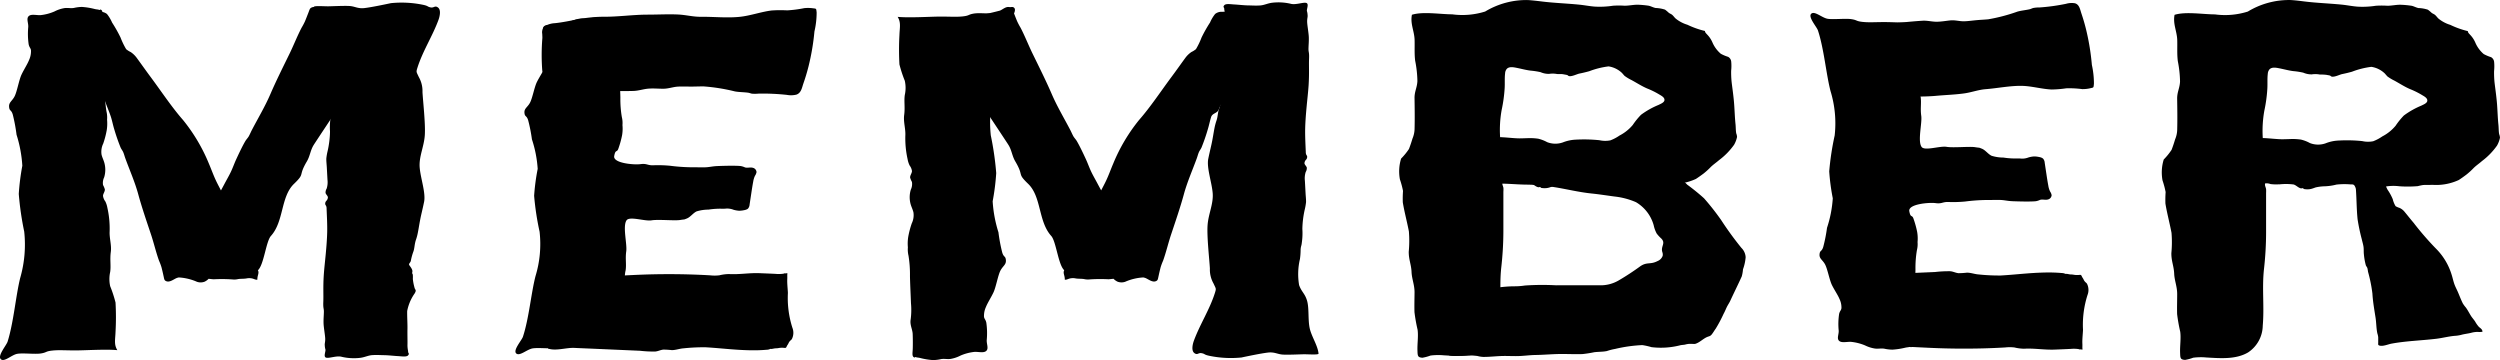 <svg id="グループ_155" data-name="グループ 155" xmlns="http://www.w3.org/2000/svg" xmlns:xlink="http://www.w3.org/1999/xlink" width="250" height="36" viewBox="0 0 250 36">
  <defs>
    <clipPath id="clip-path">
      <rect id="長方形_19" data-name="長方形 19" width="250" height="36" fill="none"/>
    </clipPath>
  </defs>
  <g id="グループ_33" data-name="グループ 33" transform="translate(0 0)" clip-path="url(#clip-path)">
    <path id="パス_143" data-name="パス 143" d="M214.737,18.438a5.969,5.969,0,0,1,1.42.009c.259.069.455.328.743.39.053.012.134-.032.187-.016s.085.076.112.081a1.848,1.848,0,0,0,.515.023,1.57,1.57,0,0,0,.383-.089c.084-.022.227-.086.3-.1a4.376,4.376,0,0,1,.825-.105,5.384,5.384,0,0,0,1.223-.172,7.3,7.3,0,0,1,1.382-.021c.3,0,.384-.005.5.267a.686.686,0,0,1,.07.289c.068.974.063,1.955.163,2.928a18.957,18.957,0,0,0,.423,2.011c.053.25.142.514.174.771.029.24.007.484.034.724a6.161,6.161,0,0,0,.194,1.095c.034.1.122.186.156.289a3.536,3.536,0,0,1,.064.367,14.468,14.468,0,0,1,.438,2.177c.045.8.191,1.619.314,2.408.081.517.07,1.063.179,1.572a1.847,1.847,0,0,1,.088.393c0,.169,0,.342,0,.512,0,.194-.044.265.135.318.342.1.863-.134,1.194-.195,1.488-.274,2.984-.308,4.483-.488.655-.078,1.308-.263,1.965-.3a3.479,3.479,0,0,0,.622-.117c.285-.068.577-.1.866-.169a2.58,2.58,0,0,1,.688-.1,1.622,1.622,0,0,0,.472-.016c0-.249-.214-.349-.371-.5a2.965,2.965,0,0,1-.367-.526c-.133-.2-.3-.378-.428-.585-.163-.268-.31-.553-.492-.806a3.036,3.036,0,0,1-.312-.424c-.183-.369-.329-.763-.493-1.142-.1-.227-.216-.445-.308-.675-.133-.334-.2-.689-.308-1.032a6.27,6.27,0,0,0-1.558-2.609,29.688,29.688,0,0,1-2.261-2.609c-.314-.367-.611-.75-.919-1.119a1.357,1.357,0,0,0-.482-.359,1.719,1.719,0,0,1-.39-.172,2.468,2.468,0,0,1-.283-.7,4.931,4.931,0,0,0-.493-.905,2.237,2.237,0,0,1-.176-.364,4.714,4.714,0,0,1,1.331-.02,12.1,12.1,0,0,0,1.844-.012,5.339,5.339,0,0,1,.537-.114c.3-.018.609,0,.913-.018A5.381,5.381,0,0,0,232.681,18c.258-.168.511-.35.76-.538a7.09,7.09,0,0,0,.721-.656c.258-.257.566-.458.837-.7a6.87,6.87,0,0,0,1.507-1.55,2.7,2.7,0,0,0,.293-.78,1.15,1.15,0,0,0-.08-.361c-.058-.3-.042-.619-.073-.922-.069-.659-.087-1.332-.134-1.993-.052-.722-.154-1.43-.244-2.15l-.013-.114a9.734,9.734,0,0,1-.045-1.129,4.533,4.533,0,0,0,.006-.9.617.617,0,0,0-.309-.491,3.988,3.988,0,0,1-.735-.312,3.088,3.088,0,0,1-.833-1.133,2.65,2.65,0,0,0-.524-.793c-.093-.105-.227-.212-.226-.365a8.73,8.73,0,0,1-1.76-.627,3.439,3.439,0,0,1-1.172-.621c-.137-.122-.234-.285-.378-.394-.1-.078-.223-.11-.328-.2a3.815,3.815,0,0,0-.36-.3,3.273,3.273,0,0,0-.941-.165c-.273-.056-.5-.207-.746-.237a9.39,9.39,0,0,0-1.062-.094c-.437-.005-.862.1-1.3.1a9.011,9.011,0,0,0-1.15,0,8.721,8.721,0,0,1-1.8.092c-.518-.035-1.049-.144-1.571-.2-1.284-.129-2.573-.168-3.853-.331-.426-.054-.853-.105-1.281-.132a7.936,7.936,0,0,0-4.3,1.152,7.573,7.573,0,0,1-3.3.282c-1.181,0-2.916-.3-4.029.045-.181.917.244,1.64.268,2.532.019.707-.03,1.387.056,2.089a11.4,11.4,0,0,1,.224,2.053c-.034.675-.3,1.05-.288,1.729.015.993.031,2,.006,2.99a2.68,2.68,0,0,1-.213,1.065q-.153.527-.35,1.042a6.346,6.346,0,0,1-.785.967,4.375,4.375,0,0,0-.122,2.09,8.923,8.923,0,0,1,.311,1.165,11,11,0,0,0-.021,1.153c.162.986.428,1.963.609,2.924a11.564,11.564,0,0,1-.015,2.04c-.005.8.249,1.276.282,2.039.031.712.3,1.287.3,2.038,0,.67-.024,1.348-.006,2.017a16.713,16.713,0,0,0,.312,1.763c.087.671-.038,1.4-.014,2.082.019.545.015.7.5.73a4.407,4.407,0,0,0,.809-.22,6.006,6.006,0,0,1,1.341-.021c1.356.075,2.931.217,4.157-.513a3.267,3.267,0,0,0,1.458-2.675c.164-1.874-.084-3.742.12-5.625a33.064,33.064,0,0,0,.214-3.686c0-1.09,0-2.182,0-3.273v-.675a3.239,3.239,0,0,0,0-.38c-.023-.194-.162-.385-.092-.582a1.091,1.091,0,0,1,.536.067,4.633,4.633,0,0,0,.877.022m-1.652-4.626a11.445,11.445,0,0,1,.156-2.738,14.605,14.605,0,0,0,.3-2.192c.031-.493-.016-1,.045-1.494a.74.74,0,0,1,.184-.46c.251-.24.679-.146.981-.087.469.092.928.224,1.4.28a7.444,7.444,0,0,1,.982.153,2.072,2.072,0,0,0,.855.172,2.327,2.327,0,0,1,.787.013,6.045,6.045,0,0,1,.654.031c.089.019.28.045.366.072s.1.087.178.106c.291.07.795-.2,1.051-.252.334-.067.652-.144.981-.236a8.188,8.188,0,0,1,1.936-.488,2.481,2.481,0,0,1,1.352.67q.121.142.246.281a4.192,4.192,0,0,0,.681.414c.525.283,1.028.618,1.576.854a8.244,8.244,0,0,1,1.172.576c.2.128.616.31.567.619-.037.236-.412.369-.593.465a8.1,8.1,0,0,0-1.749.989,7.279,7.279,0,0,0-.826,1.022,4.277,4.277,0,0,1-1.331,1.068,4.214,4.214,0,0,1-.913.483,2.636,2.636,0,0,1-1.095-.016,14.967,14.967,0,0,0-2.313-.057,3.972,3.972,0,0,0-1.357.283,2.244,2.244,0,0,1-1.561-.03,3.54,3.54,0,0,0-.9-.347,5.891,5.891,0,0,0-1.113-.05c-.244.005-.487.017-.731.018-.552,0-1.285-.1-1.963-.122" transform="translate(13.198 0)"/>
    <path id="パス_144" data-name="パス 144" d="M143.12,18.327a6.017,6.017,0,0,1,1.419.009c.259.068.455.326.742.388.053.011.134-.032.187-.016s.085.075.111.081a1.85,1.85,0,0,0,.515.022,1.52,1.52,0,0,0,.383-.088c.084-.022.226-.085.3-.1a4.354,4.354,0,0,1,.824-.105,5.374,5.374,0,0,0,1.222-.171,7.293,7.293,0,0,1,1.381-.021c.689-.006,1.413.089,2.11.122l.591.028c.741.035,1.465.043,2.2.043a12.214,12.214,0,0,0,1.841-.012c.184-.029.347-.1.537-.113.3-.018.608-.005.912-.018a5.4,5.4,0,0,0,2.653-.482c.258-.168.51-.349.76-.534a7.3,7.3,0,0,0,.72-.653c.258-.254.564-.455.836-.694a6.849,6.849,0,0,0,1.506-1.542,2.652,2.652,0,0,0,.292-.775,1.144,1.144,0,0,0-.08-.359c-.056-.3-.04-.615-.072-.917-.069-.655-.087-1.323-.135-1.981-.051-.717-.153-1.42-.243-2.136,0-.038-.01-.076-.013-.114a9.632,9.632,0,0,1-.045-1.122,4.467,4.467,0,0,0,.006-.893.614.614,0,0,0-.309-.489,3.97,3.97,0,0,1-.734-.31,3.1,3.1,0,0,1-.833-1.126,2.6,2.6,0,0,0-.523-.788c-.093-.105-.227-.212-.226-.363a8.733,8.733,0,0,1-1.759-.624,3.428,3.428,0,0,1-1.17-.618c-.137-.12-.233-.282-.377-.391-.1-.078-.223-.11-.328-.2a3.775,3.775,0,0,0-.359-.3A3.347,3.347,0,0,0,157.022.8c-.273-.055-.5-.2-.744-.235a9.647,9.647,0,0,0-1.061-.094c-.437,0-.861.1-1.3.1a9.193,9.193,0,0,0-1.149,0,8.715,8.715,0,0,1-1.8.091c-.518-.034-1.048-.143-1.57-.195-1.282-.129-2.57-.168-3.849-.33-.426-.053-.853-.1-1.281-.131a7.966,7.966,0,0,0-4.292,1.146,7.606,7.606,0,0,1-3.3.28c-1.18,0-2.914-.3-4.026.045-.181.911.244,1.63.268,2.516.019.7-.03,1.38.056,2.077a11.264,11.264,0,0,1,.224,2.04c-.034.672-.3,1.043-.286,1.72.014.988.03,1.985.005,2.973a2.651,2.651,0,0,1-.212,1.057q-.155.525-.35,1.036a6.252,6.252,0,0,1-.785.961,4.337,4.337,0,0,0-.122,2.077,8.835,8.835,0,0,1,.311,1.158,11.142,11.142,0,0,0-.021,1.146c.162.981.428,1.952.609,2.907a11.523,11.523,0,0,1-.015,2.027c-.005.8.249,1.268.281,2.027.031.708.3,1.28.3,2.026-.005.665-.026,1.339-.007,2a16.568,16.568,0,0,0,.312,1.753c.087.667-.038,1.393-.015,2.069.02.542.016.694.5.726a4.347,4.347,0,0,0,.808-.219,6.127,6.127,0,0,1,1.34-.021c1.356.075,2.929.217,4.154-.51a3.242,3.242,0,0,0,1.457-2.659c.164-1.862-.083-3.72.12-5.592a32.909,32.909,0,0,0,.214-3.664c0-1.084,0-2.169,0-3.253,0-.224,0-.447,0-.671a3.216,3.216,0,0,0,.005-.379c-.023-.192-.162-.382-.092-.579a1.106,1.106,0,0,1,.536.068,4.62,4.62,0,0,0,.875.021m-1.651-4.6a11.316,11.316,0,0,1,.155-2.722,14.575,14.575,0,0,0,.3-2.178c.03-.491-.016-1,.045-1.485a.722.722,0,0,1,.184-.458c.25-.237.678-.145.979-.086.469.092.928.223,1.4.278a7.634,7.634,0,0,1,.981.152,2.064,2.064,0,0,0,.854.172,2.355,2.355,0,0,1,.787.012c.219.024.438-.015.653.031.088.019.28.046.365.072s.1.086.178.105c.291.07.795-.2,1.051-.251.333-.066.651-.143.98-.234a8.209,8.209,0,0,1,1.935-.484,2.482,2.482,0,0,1,1.349.665c.081.095.163.187.246.279a4.177,4.177,0,0,0,.679.413c.525.281,1.027.612,1.574.848a8.231,8.231,0,0,1,1.171.573c.2.128.615.309.567.615-.038.234-.412.367-.593.462a8.1,8.1,0,0,0-1.748.984,7.208,7.208,0,0,0-.825,1.016,4.283,4.283,0,0,1-1.33,1.062,4.194,4.194,0,0,1-.912.48,2.649,2.649,0,0,1-1.094-.015,15.077,15.077,0,0,0-2.311-.059,4.016,4.016,0,0,0-1.356.282,2.253,2.253,0,0,1-1.56-.029,3.545,3.545,0,0,0-.9-.346,5.883,5.883,0,0,0-1.112-.05c-.244.006-.487.017-.731.018-.551,0-1.283-.1-1.961-.121" transform="translate(8.542 0)"/>
    <path id="パス_145" data-name="パス 145" d="M136.394,14.222c-.016.059.1.161.117.2a2.227,2.227,0,0,1,.029.738c0,.21.016.426,0,.636-.017.265-.127.512-.141.778a3.058,3.058,0,0,1-.021.609c-.042.165-.142.286-.11.462.295,0,.579-.064.873-.081.382-.021.759,0,1.142-.032.975-.085,1.933-.079,2.914-.082.9,0,1.78.095,2.68.1a18.3,18.3,0,0,1,2.7.246c1.27.2,2.479.51,3.773.642.763.078,1.521.2,2.279.3a7.359,7.359,0,0,1,2.146.566,3.884,3.884,0,0,1,1.773,2.308,3.161,3.161,0,0,0,.3.828,3.587,3.587,0,0,0,.461.5c.476.488-.081.762.105,1.36a.7.7,0,0,1,.032.369.883.883,0,0,1-.51.523c-.723.379-1.042.062-1.712.511a25.894,25.894,0,0,1-2.188,1.433,3.561,3.561,0,0,1-1.821.481c-1.476-.014-2.953,0-4.429,0a25.571,25.571,0,0,0-3.117.022,6.665,6.665,0,0,1-1,.078,12.434,12.434,0,0,0-1.9.155,16.908,16.908,0,0,1-2.414.145c-.571-.006-1.112.105-1.685.1a2.146,2.146,0,0,0-.75.018c-.132.073-.223.5-.253.609-.036.128.4,1.095.357,1.214-.023.076-.119.114-.144.19-.031.1.019.194.016.29a3,3,0,0,0-.06.477,4.384,4.384,0,0,0,.339,1.047c.239.6-.076,1.148-.071,1.754,0,.169-.152.8.026.92a3.348,3.348,0,0,0,1.009.02,8.383,8.383,0,0,1,1.784.03,2.63,2.63,0,0,0,.581.092c.662.005,1.328-.083,1.992-.093.486-.007.97.02,1.456.011.6-.013,1.179-.1,1.771-.11.88-.012,1.739-.1,2.619-.1.69,0,1.394.031,2.083.009a11.965,11.965,0,0,0,1.184-.187c.388-.05.878-.032,1.261-.117a5.336,5.336,0,0,1,.822-.211,14.558,14.558,0,0,1,2.72-.383,6.722,6.722,0,0,1,.914.205,7.811,7.811,0,0,0,2.927-.2c.14-.02.28-.029.419-.05a1.924,1.924,0,0,1,.489-.081l.507.011c.44-.109.8-.509,1.21-.689.2-.087.315-.073.462-.249s.268-.4.412-.593a13.441,13.441,0,0,0,.788-1.486c.152-.264.245-.545.387-.8.094-.172.2-.326.285-.513.273-.592.571-1.2.853-1.8.1-.208.193-.417.289-.624a3.6,3.6,0,0,0,.124-.708,4.64,4.64,0,0,0,.266-1.211,1.417,1.417,0,0,0-.424-.933l-.064-.079a32.345,32.345,0,0,1-1.968-2.714,25.327,25.327,0,0,0-1.707-2.168,21.475,21.475,0,0,0-1.682-1.364,5.638,5.638,0,0,0-1.161-.933,2.766,2.766,0,0,0-1.033-.249c-.422-.069-.839-.094-1.263-.151q-.487-.093-.983-.16c-.374-.01-.748-.024-1.12-.042a23.988,23.988,0,0,1-2.6-.346c-1.42-.316-2.763-.9-4.214-1.108a22.726,22.726,0,0,0-3.255-.136c-1.571,0-3.119-.1-4.692-.1a11.463,11.463,0,0,1-2.262-.179c-.185-.038-.879-.115-.928.071" transform="translate(8.821 0.913)"/>
    <path id="パス_146" data-name="パス 146" d="M71.568,20.814a.388.388,0,0,0,.095-.071.7.7,0,0,0,.152-.4c.055-.365.11-.729.165-1.095.06-.4.119-.792.194-1.186a2.11,2.11,0,0,1,.178-.59.937.937,0,0,0,.155-.372.475.475,0,0,0-.372-.429c-.263-.077-.54.047-.793-.042a1.67,1.67,0,0,0-.419-.131c-.519-.056-1.74-.023-2.308,0s-.815.119-1.315.128-.808-.013-1.377-.007a18.174,18.174,0,0,1-2.076-.152,12.8,12.8,0,0,0-1.723-.044c-.547,0-.6-.2-1.228-.115s-2.753-.089-2.622-.808.271-.31.42-.751a9.4,9.4,0,0,0,.366-1.319A3.865,3.865,0,0,0,59.1,12.4a2.418,2.418,0,0,0-.062-.8,10.613,10.613,0,0,1-.146-1.942c-.011-.673-.078-1.939-.1-2.586a6.645,6.645,0,0,1,.03-1.55c.1-.524-.182-.934-.2-1.392s-.021-1.1-.007-1.443.082-.627-.079-.752-.088.031-.249-.019-.195-.022-.458-.086a7.34,7.34,0,0,0-1.254-.186,4.093,4.093,0,0,0-.791.093c-.306.053-.587-.021-.931.015a3.464,3.464,0,0,0-1.016.322,4.944,4.944,0,0,1-1.391.35c-.4.024-.952-.137-1.2.11s.011.674-.036,1.062a6.718,6.718,0,0,0,.046,1.611c.081.368.255.368.234.7a1.96,1.96,0,0,1-.2.813c-.16.389-.5.878-.748,1.379s-.438,1.577-.679,2.047-.6.582-.564,1.024.217.241.373.755a15.558,15.558,0,0,1,.374,1.9,11.774,11.774,0,0,1,.577,2.955,21.116,21.116,0,0,0-.356,2.692,27.324,27.324,0,0,0,.546,3.592,11,11,0,0,1-.407,4.436c-.437,1.682-.65,4.214-1.258,6.064-.117.358-1.011,1.344-.676,1.668s1.08-.408,1.648-.5,1.771.054,2.372-.037.436-.2,1.115-.274,1.284-.013,2.308-.019,3.015-.131,4.214-.026c-.353-.55-.2-1.022-.178-1.735a24.359,24.359,0,0,0,0-2.8,11.488,11.488,0,0,0-.535-1.558,2.946,2.946,0,0,1,0-1.356c.092-.588-.042-1.174.062-1.9s-.382-2.527.035-3.107c.307-.428,1.828.12,2.5.007s2.292.056,2.847-.034.313-.006.678-.151.612-.536.976-.71a4.1,4.1,0,0,1,1.187-.178,7.689,7.689,0,0,1,1-.089c.264-.009.537.017.8-.017a1.773,1.773,0,0,1,.7.119,2.538,2.538,0,0,0,.562.1,2.367,2.367,0,0,0,.5-.057,1.025,1.025,0,0,0,.312-.1" transform="translate(3.146 0.107)"/>
    <path id="パス_147" data-name="パス 147" d="M77.947.774a3.679,3.679,0,0,0-.838-.006,12.007,12.007,0,0,1-1.7.221A12.38,12.38,0,0,0,73.858,1c-1.077.134-2.13.528-3.208.637-1.257.127-2.608-.019-3.871-.006-.773.009-1.5-.192-2.268-.228-1-.048-2.025.013-3.031.012-1.493,0-2.953.224-4.453.211a13.8,13.8,0,0,0-2.552.26c-.752.136-1.494.3-2.267.382a2.288,2.288,0,0,0-.864.207.788.788,0,0,0-.425.868c0,.125.013.259.013.4a20.8,20.8,0,0,0-.011,3.268,2.391,2.391,0,0,0,.361.83c.095.161.2.313.277.482a4.222,4.222,0,0,1,.194,1.093,7.951,7.951,0,0,0,2.228-.259,14.6,14.6,0,0,1,1.9-.126c1.377.013,2.767.053,4.143.016.55-.015,1.027-.2,1.562-.234.459-.031.938.01,1.4.013.574.005,1-.191,1.553-.215.419-.019.846,0,1.266,0s.839-.021,1.258-.018a18.543,18.543,0,0,1,3.119.5c.433.078.873.069,1.309.127.138.018.26.073.394.1a3.855,3.855,0,0,0,.674-.006,22.285,22.285,0,0,1,2.821.126,2.266,2.266,0,0,0,.947-.023c.486-.16.56-.69.7-1.1q.294-.835.511-1.693a23.186,23.186,0,0,0,.6-3.527,8.378,8.378,0,0,0,.22-1.9c-.048-.425-.007-.367-.422-.424" transform="translate(3.306 0.048)"/>
    <path id="パス_148" data-name="パス 148" d="M75.382,25.651a.946.946,0,0,1-.195.027c-.037.007-.077-.011-.112,0a.74.74,0,0,1-.072.031,3.335,3.335,0,0,1-.779.019c-.52-.029-1.039-.046-1.559-.068-1.088-.048-2.031.145-3.119.086a4.326,4.326,0,0,0-.96.126,4.132,4.132,0,0,1-.932,0q-1.115-.064-2.228-.093-2.229-.057-4.45.021c-.646.023-1.293.055-1.939.087l-2.7.134-2.089.1a1.265,1.265,0,0,0-1.028.369,1.121,1.121,0,0,0-.141.487q-.176,1.373-.353,2.747c-.059.458-.114.916-.177,1.373a1.969,1.969,0,0,1-.149.445,4.573,4.573,0,0,1-.107.543c-.071.145-.216.184-.306.313s-.112.293-.2.425c-.1.155-.275.172-.339.364.757.286,1.846-.1,2.659-.056.657.033,1.314.056,1.971.085l4.567.2a11.917,11.917,0,0,0,1.526.078c.3-.028.528-.162.818-.194a7.592,7.592,0,0,1,.847.052c.413,0,.774-.154,1.178-.179a19.236,19.236,0,0,1,2.2-.105c.4.022.8.053,1.2.086.933.078,1.867.167,2.8.2.465.018.931.023,1.394.006q.345-.013.687-.043a1.122,1.122,0,0,0,.286-.042.517.517,0,0,1,.113-.044c.049-.007.1.009.146,0,.129-.017.26-.055.39-.06a1.35,1.35,0,0,0,.245-.019,1.922,1.922,0,0,1,.5-.034c.075,0,.225.038.281-.015a.6.6,0,0,0,.051-.082c.027-.045.042-.095.069-.138a1.868,1.868,0,0,0,.122-.2.819.819,0,0,1,.246-.33.407.407,0,0,0,.113-.138,1.38,1.38,0,0,0,.039-1.095,9.778,9.778,0,0,1-.452-3.466c0-.076-.005-.152-.011-.229-.017-.257-.04-.513-.051-.771-.005-.137-.007-.276,0-.413s0-.27,0-.408a.617.617,0,0,0,0-.2" transform="translate(3.345 1.66)"/>
    <path id="パス_149" data-name="パス 149" d="M193.171,15.727a.389.389,0,0,1,.095.071.7.7,0,0,1,.152.4c.055.365.11.729.165,1.095.06.4.119.792.194,1.186a2.109,2.109,0,0,0,.178.59.937.937,0,0,1,.155.372.475.475,0,0,1-.372.429c-.263.077-.54-.047-.793.042a1.67,1.67,0,0,1-.419.131c-.519.056-1.74.023-2.308,0s-.815-.119-1.315-.128-.808.013-1.377.007a18.174,18.174,0,0,0-2.076.152,12.8,12.8,0,0,1-1.723.044c-.547,0-.6.2-1.228.115s-2.753.089-2.622.808.271.31.42.751a9.4,9.4,0,0,1,.366,1.319,3.867,3.867,0,0,1,.039,1.019,2.418,2.418,0,0,1-.062.8,10.612,10.612,0,0,0-.146,1.942c-.011.673-.078,1.939-.1,2.586a6.645,6.645,0,0,0,.03,1.55c.1.524-.182.934-.2,1.392s-.021,1.1-.007,1.443.082.627-.079.752-.088-.031-.249.019-.195.022-.458.086a7.34,7.34,0,0,1-1.254.186,4.093,4.093,0,0,1-.791-.093c-.306-.053-.587.021-.931-.015a3.464,3.464,0,0,1-1.016-.322,4.944,4.944,0,0,0-1.391-.35c-.4-.024-.952.137-1.2-.11s.011-.674-.036-1.062a6.717,6.717,0,0,1,.046-1.611c.081-.368.255-.368.234-.7a1.96,1.96,0,0,0-.2-.813c-.16-.389-.5-.878-.748-1.379s-.438-1.577-.679-2.047-.6-.582-.564-1.024.217-.241.373-.755a15.552,15.552,0,0,0,.374-1.9,11.774,11.774,0,0,0,.577-2.955,21.12,21.12,0,0,1-.356-2.692,27.326,27.326,0,0,1,.546-3.592A11,11,0,0,0,172,9.032c-.437-1.682-.65-4.214-1.258-6.064-.117-.358-1.011-1.344-.676-1.668s1.08.408,1.648.5,1.771-.054,2.372.037.436.2,1.115.274,1.284.013,2.308.019,3.015.131,4.214.026c-.353.55-.2,1.022-.178,1.735a24.364,24.364,0,0,1,0,2.8,11.488,11.488,0,0,1-.535,1.558,2.946,2.946,0,0,0,0,1.356c.092.588-.042,1.174.062,1.9s-.382,2.527.035,3.107c.307.428,1.828-.12,2.5-.007s2.292-.056,2.847.034.313.006.678.151.612.536.976.71a4.1,4.1,0,0,0,1.188.178,7.689,7.689,0,0,0,1,.089c.264.009.537-.017.8.017a1.773,1.773,0,0,0,.7-.119,2.538,2.538,0,0,1,.562-.1,2.367,2.367,0,0,1,.5.057,1.025,1.025,0,0,1,.312.1" transform="translate(11.053 0.079)"/>
    <path id="パス_150" data-name="パス 150" d="M197.787,8.814a3.32,3.32,0,0,1-.784.078,10.148,10.148,0,0,0-1.588-.079,11.013,11.013,0,0,1-1.452.12c-1.008-.043-1.992-.347-3-.365-1.175-.02-2.439.24-3.619.333-.724.057-1.4.318-2.122.419-.939.132-1.894.158-2.834.245-1.4.129-2.762.026-4.163.164a11.882,11.882,0,0,1-2.386-.044c-.7-.072-1.4-.175-2.12-.191a1.933,1.933,0,0,1-.807-.133c-.378-.179-.407-.464-.4-.833,0-.125.012-.26.012-.4a22.145,22.145,0,0,1-.01-3.267A2.691,2.691,0,0,1,172.856,4c.088-.168.184-.329.259-.506a4.636,4.636,0,0,0,.181-1.109,6.817,6.817,0,0,1,2.083.07,12.748,12.748,0,0,0,1.78-.035c1.288-.129,2.588-.286,3.875-.365.513-.032.96.11,1.46.1.43-.006.878-.088,1.309-.131.538-.053.939.106,1.452.085.393-.017.791-.073,1.184-.11s.785-.05,1.177-.088a17.4,17.4,0,0,0,2.916-.767c.4-.114.817-.143,1.224-.237.129-.03.243-.1.368-.129a3.3,3.3,0,0,1,.63-.051,19.911,19.911,0,0,0,2.638-.364,1.975,1.975,0,0,1,.884-.055c.455.118.524.641.659,1.038.183.54.342,1.091.477,1.649a23.67,23.67,0,0,1,.563,3.477,8.7,8.7,0,0,1,.206,1.882c-.045.428-.006.367-.394.459" transform="translate(11.212 0.018)"/>
    <path id="パス_151" data-name="パス 151" d="M196.985,33.319a.946.946,0,0,0-.195-.027c-.037-.007-.077.012-.112,0a.739.739,0,0,0-.072-.031,3.335,3.335,0,0,0-.779-.019c-.52.029-1.039.046-1.559.068-1.088.048-2.031-.145-3.119-.086a4.326,4.326,0,0,1-.96-.126,4.132,4.132,0,0,0-.932,0q-1.115.064-2.228.093-2.229.057-4.45-.021c-.646-.023-1.293-.055-1.939-.087l-2.7-.134-2.089-.1a1.265,1.265,0,0,1-1.028-.369,1.121,1.121,0,0,1-.141-.487q-.176-1.373-.353-2.747c-.059-.458-.114-.916-.177-1.373a1.968,1.968,0,0,0-.149-.445,4.517,4.517,0,0,0-.106-.542c-.071-.146-.216-.185-.306-.314s-.112-.293-.2-.425c-.1-.155-.275-.172-.339-.364.757-.286,1.846.1,2.659.056.657-.033,1.314-.056,1.971-.085l4.567-.2a11.917,11.917,0,0,1,1.526-.078c.3.028.528.162.818.194a7.593,7.593,0,0,0,.847-.052c.413,0,.774.154,1.178.179a19.236,19.236,0,0,0,2.2.105c.4-.022.8-.053,1.2-.086.933-.078,1.867-.167,2.8-.2.465-.018.931-.023,1.394-.006q.345.013.687.043a1.078,1.078,0,0,1,.286.043.574.574,0,0,0,.113.043c.049.007.1-.009.146,0,.129.017.26.055.39.06a1.349,1.349,0,0,1,.245.019,1.921,1.921,0,0,0,.5.034c.075,0,.225-.038.281.015a.6.6,0,0,1,.051.082c.027.045.042.095.069.138a1.866,1.866,0,0,1,.122.2.819.819,0,0,0,.246.33.407.407,0,0,1,.113.138,1.38,1.38,0,0,1,.039,1.095,9.778,9.778,0,0,0-.452,3.466c0,.076-.005.152-.011.229-.017.257-.04.513-.051.771-.005.137-.007.276,0,.413s0,.27,0,.408a.617.617,0,0,1,0,.2" transform="translate(11.252 1.648)"/>
    <path id="パス_152" data-name="パス 152" d="M11.731,34.97c-.354-.578-.2-1.072-.178-1.82a26.52,26.52,0,0,0,0-2.939,12.526,12.526,0,0,0-.535-1.633,3.263,3.263,0,0,1,0-1.421c.092-.616-.04-1.232.062-2,.092-.677-.147-1.359-.117-2.034a9.54,9.54,0,0,0-.224-2.382,2.344,2.344,0,0,0-.207-.64,1.188,1.188,0,0,1-.231-.552c.005-.232.208-.434.182-.665a2.229,2.229,0,0,0-.18-.425,1.3,1.3,0,0,1,.113-.769,2.59,2.59,0,0,0,0-1.516c-.079-.253-.2-.494-.261-.752a1.878,1.878,0,0,1,.168-1.107A8.9,8.9,0,0,0,10.669,13a4.252,4.252,0,0,0,.039-1.069,2.684,2.684,0,0,0-.062-.834A11.761,11.761,0,0,1,10.5,9.059c-.011-.707-.077-2.034-.1-2.713a7.367,7.367,0,0,1,.029-1.625c.1-.549-.181-.978-.2-1.459s-.02-1.155-.006-1.513.081-.657-.08-.788S10.058.994,9.9.941,9.7.918,9.438.851a6.992,6.992,0,0,0-1.252-.2,3.934,3.934,0,0,0-.791.1c-.306.055-.588-.022-.932.015a3.379,3.379,0,0,0-1.016.338,4.758,4.758,0,0,1-1.39.367c-.406.026-.953-.145-1.2.115s.011.706-.036,1.113a7.438,7.438,0,0,0,.045,1.689c.082.386.256.386.234.733a2.125,2.125,0,0,1-.2.853c-.161.407-.5.921-.748,1.445s-.439,1.653-.679,2.146-.6.611-.564,1.074.217.252.373.792a16.78,16.78,0,0,1,.373,2,12.818,12.818,0,0,1,.578,3.1,23.146,23.146,0,0,0-.356,2.821,30.1,30.1,0,0,0,.545,3.767,12.072,12.072,0,0,1-.406,4.651c-.437,1.763-.65,4.419-1.258,6.357C.634,34.5-.261,35.531.075,35.871s1.08-.428,1.648-.53,1.77.059,2.371-.038.437-.212,1.116-.286S6.492,35,7.517,35s3.014-.137,4.214-.027" transform="translate(0 0.042)"/>
    <path id="パス_153" data-name="パス 153" d="M39.479,2.976a1.24,1.24,0,0,1-.613-.162c-.237-.116-.5-.169-.739-.283a1.523,1.523,0,0,0-.534-.195,14.122,14.122,0,0,1-1.736-.5,34.382,34.382,0,0,1-4.086-.816C31.485.92,31.128.529,30.726.7c-.211.087-.218.208-.343.529-.11.283-.22.57-.338.853a6.786,6.786,0,0,1-.345.653c-.442.848-.791,1.754-1.213,2.615-.641,1.312-1.327,2.682-1.9,4.007-.539,1.254-1.233,2.405-1.867,3.623-.1.195-.193.419-.3.61-.1.17-.244.311-.344.48-.3.507-.673,1.306-.912,1.821-.184.4-.325.807-.511,1.205-.2.427-.461.867-.678,1.282-.11.21-.224.415-.334.623-.167-.328-.343-.649-.5-.985-.264-.555-.47-1.147-.716-1.716a17.4,17.4,0,0,0-2.575-4.339c-1.143-1.3-2.184-2.884-3.267-4.338-.457-.612-.9-1.246-1.352-1.861a2.452,2.452,0,0,0-.618-.6,2.086,2.086,0,0,1-.453-.287A7.436,7.436,0,0,1,11.6,3.713a13.973,13.973,0,0,0-.847-1.5,3.753,3.753,0,0,0-.51-.854,1.022,1.022,0,0,0-.7-.217L7.01,1.063a6.974,6.974,0,0,1,.559.966c.2.525.317,1.141.459,1.679.293,1.105.651,2.235.916,3.338.343,1.138.812,2.228,1.221,3.346.153.415.345.855.479,1.282.125.4.2.807.324,1.205A19.172,19.172,0,0,0,11.6,14.7c.073.169.195.31.268.48.082.191.138.415.209.61.444,1.219.96,2.369,1.3,3.623.362,1.324.835,2.695,1.273,4.007.286.861.494,1.768.8,2.616a5.515,5.515,0,0,1,.244.652c.072.283.14.57.2.853.075.322.064.442.261.529.376.167.793-.224,1.1-.325.052-.018.107-.027.159-.044a5.234,5.234,0,0,1,1.824.435A1.119,1.119,0,0,0,20,28.128a1.348,1.348,0,0,0,.406-.291c.166.016.332.038.5.049a15.784,15.784,0,0,1,1.864.013,1.679,1.679,0,0,0,.588-.034c.269-.042.547-.018.819-.061a1.358,1.358,0,0,1,.653.018c.141.043.32.141.451.1-.016-.43.212-.638.055-.941.6-.54.806-2.877,1.3-3.429,1.31-1.453.963-3.911,2.307-5.209,1.157-1.117.373-.693,1.287-2.245.334-.57.345-1.116.7-1.671.242-.382,2.049-3.1,2.3-3.481.412-.63,2.474-2.6,2.9-3.218.193-.279.379-.455.586-.7.346-.422.678-.894,1.015-1.34.259-.343.542-.634.806-.971a9.518,9.518,0,0,1,.709-.876,2.357,2.357,0,0,0,.7-.836c-.108-.073-.309-.029-.454-.026" transform="translate(0.456 0.043)"/>
    <path id="パス_154" data-name="パス 154" d="M38.9,35.122a3.08,3.08,0,0,1-.07-.6c.014-.375-.012-1.106,0-1.632s-.039-1.229-.028-1.8a4.539,4.539,0,0,1,.747-1.76c.226-.386.032-.334-.02-.607a4.778,4.778,0,0,1-.16-.838c.009-.219.005-.215,0-.381s-.1-.11-.051-.333-.19-.5-.3-.664.141-.258.159-.489a5.727,5.727,0,0,1,.26-.917c.087-.279.1-.581.169-.878s.078-.225.186-.631.184-.976.3-1.586.216-.94.4-1.831-.351-2.358-.44-3.439.435-2.083.512-3.227-.18-3.371-.232-4.311a2.828,2.828,0,0,0-.37-1.514c-.244-.539-.281-.466-.125-.956.527-1.653,1.49-3.115,2.092-4.746.136-.371.276-1.008-.047-1.246S41.5.8,41.138.724s-.182-.146-.819-.273A10.6,10.6,0,0,0,37.179.3c-.837.176-1.912.4-2.617.489S33.586.612,33,.583,31.35.611,30.916.616,29.455.539,29.468.682c.072.813.71,1.713.888,2.558s.043,1.972.255,2.716.559.889.8,1.581a6.579,6.579,0,0,1-.084,2.6,6.833,6.833,0,0,0-.069.982c-.037.372-.083.292-.122.681a6.507,6.507,0,0,0-.051,1.35,9.613,9.613,0,0,1-.237,1.932,5.705,5.705,0,0,0-.132.754c-.005.289.032.586.048.874l.067,1.243a2.091,2.091,0,0,1-.081.891.766.766,0,0,0-.111.427c.036.167.22.28.235.45a.536.536,0,0,1-.154.347.408.408,0,0,0-.11.357,1.179,1.179,0,0,0,.083.147.642.642,0,0,1,.05.274c.03.783.077,1.566.06,2.35-.017.722-.076,1.442-.142,2.16s-.151,1.429-.2,2.145c-.077,1.225-.017,1.941-.046,2.662s.07.613.056,1.071-.039.611-.032,1.041.159,1.229.167,1.586-.073.474-.042.691a1.5,1.5,0,0,0,.061.373c.059.184-.239.745.079.828s1.076-.232,1.568-.082a5.391,5.391,0,0,0,1.773.105c.49-.048.837-.25,1.268-.279s.8,0,1.208.006,1.01.077,1.36.093.863.114,1.018-.083,0-.175-.009-.391" transform="translate(1.916 0.015)"/>
    <path id="パス_155" data-name="パス 155" d="M84.286,1.643c.354.578.2,1.072.178,1.82a26.519,26.519,0,0,0,0,2.939A12.526,12.526,0,0,0,85,8.035a3.263,3.263,0,0,1,0,1.421c-.092.616.04,1.232-.062,2-.092.677.147,1.359.117,2.034a9.54,9.54,0,0,0,.224,2.382,2.343,2.343,0,0,0,.207.64,1.188,1.188,0,0,1,.231.552c-.005.232-.208.434-.182.665a2.229,2.229,0,0,0,.18.425,1.3,1.3,0,0,1-.113.769,2.59,2.59,0,0,0,0,1.516c.079.253.2.494.261.752a1.878,1.878,0,0,1-.168,1.107,8.9,8.9,0,0,0-.348,1.323,4.252,4.252,0,0,0-.039,1.069,2.684,2.684,0,0,0,.062.834,11.761,11.761,0,0,1,.147,2.036c.011.707.077,2.034.1,2.713a7.366,7.366,0,0,1-.029,1.625c-.1.549.181.978.2,1.459s.02,1.155.006,1.513-.081.657.08.788.087-.032.248.02.195.023.459.09a6.992,6.992,0,0,0,1.252.2,3.935,3.935,0,0,0,.791-.1c.306-.055.588.022.932-.015a3.379,3.379,0,0,0,1.016-.338,4.758,4.758,0,0,1,1.39-.367c.406-.026.953.145,1.2-.115s-.011-.706.036-1.113a7.437,7.437,0,0,0-.045-1.689c-.082-.386-.256-.386-.234-.733a2.125,2.125,0,0,1,.2-.853c.161-.407.5-.921.748-1.445s.439-1.653.679-2.146.6-.611.564-1.074-.217-.252-.373-.792a16.782,16.782,0,0,1-.373-2,12.819,12.819,0,0,1-.578-3.1,23.146,23.146,0,0,0,.356-2.821A30.1,30.1,0,0,0,93.6,13.5a12.072,12.072,0,0,1,.406-4.651c.437-1.763.65-4.419,1.258-6.357.117-.375,1.012-1.409.676-1.749s-1.08.428-1.648.53-1.77-.059-2.371.038-.437.212-1.116.286-1.283.014-2.308.02-3.014.137-4.214.027" transform="translate(5.48 0.042)"/>
    <path id="パス_156" data-name="パス 156" d="M86.672,2.976a1.24,1.24,0,0,0,.613-.162c.237-.116.5-.169.739-.283a1.523,1.523,0,0,1,.534-.195,14.123,14.123,0,0,0,1.736-.5,34.382,34.382,0,0,0,4.086-.816c.285-.1.642-.492,1.045-.325.211.087.218.208.343.529.11.283.22.57.338.853a6.784,6.784,0,0,0,.345.653c.442.848.791,1.754,1.213,2.615.641,1.312,1.327,2.682,1.9,4.007.539,1.254,1.233,2.405,1.867,3.623.1.195.193.419.3.61.1.17.244.311.344.48.3.507.673,1.306.912,1.821.184.4.325.807.511,1.205.2.427.461.867.678,1.282.11.21.224.415.334.623.167-.328.343-.649.5-.985.264-.555.47-1.147.716-1.716a17.4,17.4,0,0,1,2.575-4.339c1.143-1.3,2.184-2.884,3.267-4.338.457-.612.9-1.246,1.352-1.861a2.452,2.452,0,0,1,.618-.6,2.085,2.085,0,0,0,.453-.287,7.434,7.434,0,0,0,.559-1.162,13.974,13.974,0,0,1,.847-1.5,3.753,3.753,0,0,1,.51-.854,1.022,1.022,0,0,1,.7-.217l2.528-.075a6.973,6.973,0,0,0-.559.966c-.2.525-.317,1.141-.459,1.679-.293,1.105.213,3.07-.052,4.173-.343,1.138-1.382,1.9-1.792,3.018-.152.415-.637.348-.771.775-.125.4-.2.807-.324,1.205a19.172,19.172,0,0,1-.628,1.821c-.073.169-.195.31-.268.48-.082.191-.138.415-.209.61-.444,1.219-.96,2.369-1.3,3.623-.362,1.324-.835,2.695-1.273,4.007-.286.861-.494,1.768-.8,2.616a5.516,5.516,0,0,0-.244.652c-.072.283-.14.57-.2.853-.075.322-.064.442-.261.529-.376.167-.793-.224-1.1-.325-.052-.018-.107-.027-.159-.044a5.234,5.234,0,0,0-1.824.435,1.119,1.119,0,0,1-.759-.009,1.348,1.348,0,0,1-.406-.291c-.166.016-.332.038-.5.049a15.784,15.784,0,0,0-1.864.013,1.679,1.679,0,0,1-.588-.034c-.269-.042-.547-.018-.819-.061a1.358,1.358,0,0,0-.653.018c-.141.043-.32.141-.451.1.016-.43-.212-.638-.055-.941-.6-.54-.806-2.877-1.3-3.429-1.31-1.453-.963-3.911-2.307-5.209-1.157-1.117-.373-.693-1.287-2.245-.334-.57-.345-1.116-.7-1.671-.242-.382-2.049-3.1-2.3-3.481-.412-.63-2.474-2.6-2.9-3.218-.193-.279-.379-.455-.586-.7-.346-.422-.678-.894-1.015-1.34-.259-.343-.542-.634-.806-.971a9.518,9.518,0,0,0-.709-.876,2.357,2.357,0,0,1-.7-.836c.108-.073.309-.029.454-.026" transform="translate(5.606 0.043)"/>
    <path id="パス_157" data-name="パス 157" d="M115.142.908a3.079,3.079,0,0,1,.07.6c-.014.375.012,1.106,0,1.632s.039,1.229.028,1.8a4.54,4.54,0,0,1-.747,1.76c-.226.386-.032.334.02.607a4.778,4.778,0,0,1,.16.838c-.009.219-.005.215,0,.381s.1.11.051.333.19.5.3.664-.141.258-.159.489a5.727,5.727,0,0,1-.26.917c-.087.279-.1.581-.169.878s-.078.225-.186.631-.184.976-.3,1.586-.216.94-.4,1.831.351,2.358.44,3.439-.435,2.083-.512,3.227.18,3.371.232,4.311a2.828,2.828,0,0,0,.37,1.514c.244.539.281.466.125.956-.527,1.653-1.49,3.115-2.092,4.746-.136.371-.276,1.008.047,1.246s.378-.066.744.013.182.146.819.273a10.6,10.6,0,0,0,3.141.155c.837-.176,1.912-.4,2.617-.489s.976.172,1.558.2,1.654-.029,2.087-.033,1.461.077,1.448-.066c-.072-.813-.71-1.713-.888-2.559s-.043-1.972-.255-2.716-.559-.889-.8-1.581a6.579,6.579,0,0,1,.084-2.6,6.833,6.833,0,0,0,.069-.982c.037-.372.083-.292.122-.681a6.508,6.508,0,0,0,.051-1.35,9.613,9.613,0,0,1,.237-1.932,5.7,5.7,0,0,0,.132-.754c.005-.289-.032-.586-.048-.874l-.067-1.243a2.091,2.091,0,0,1,.081-.891.766.766,0,0,0,.111-.427c-.036-.167-.22-.28-.235-.45a.536.536,0,0,1,.154-.347.408.408,0,0,0,.11-.357,1.33,1.33,0,0,0-.083-.147.642.642,0,0,1-.05-.274c-.03-.783-.077-1.566-.06-2.35.017-.722.076-1.442.142-2.16s.151-1.429.2-2.145c.077-1.225.017-1.941.046-2.662s-.07-.613-.056-1.071.039-.611.032-1.041-.159-1.229-.167-1.586.073-.474.042-.691a1.5,1.5,0,0,0-.061-.373c-.059-.184.239-.745-.079-.828s-1.076.232-1.568.082a5.391,5.391,0,0,0-1.773-.105c-.49.048-.837.25-1.268.279s-.8,0-1.208-.006-1.01-.077-1.36-.093-.863-.114-1.018.083,0,.175.009.391" transform="translate(7.279 0.015)"/>
  </g>
</svg>
